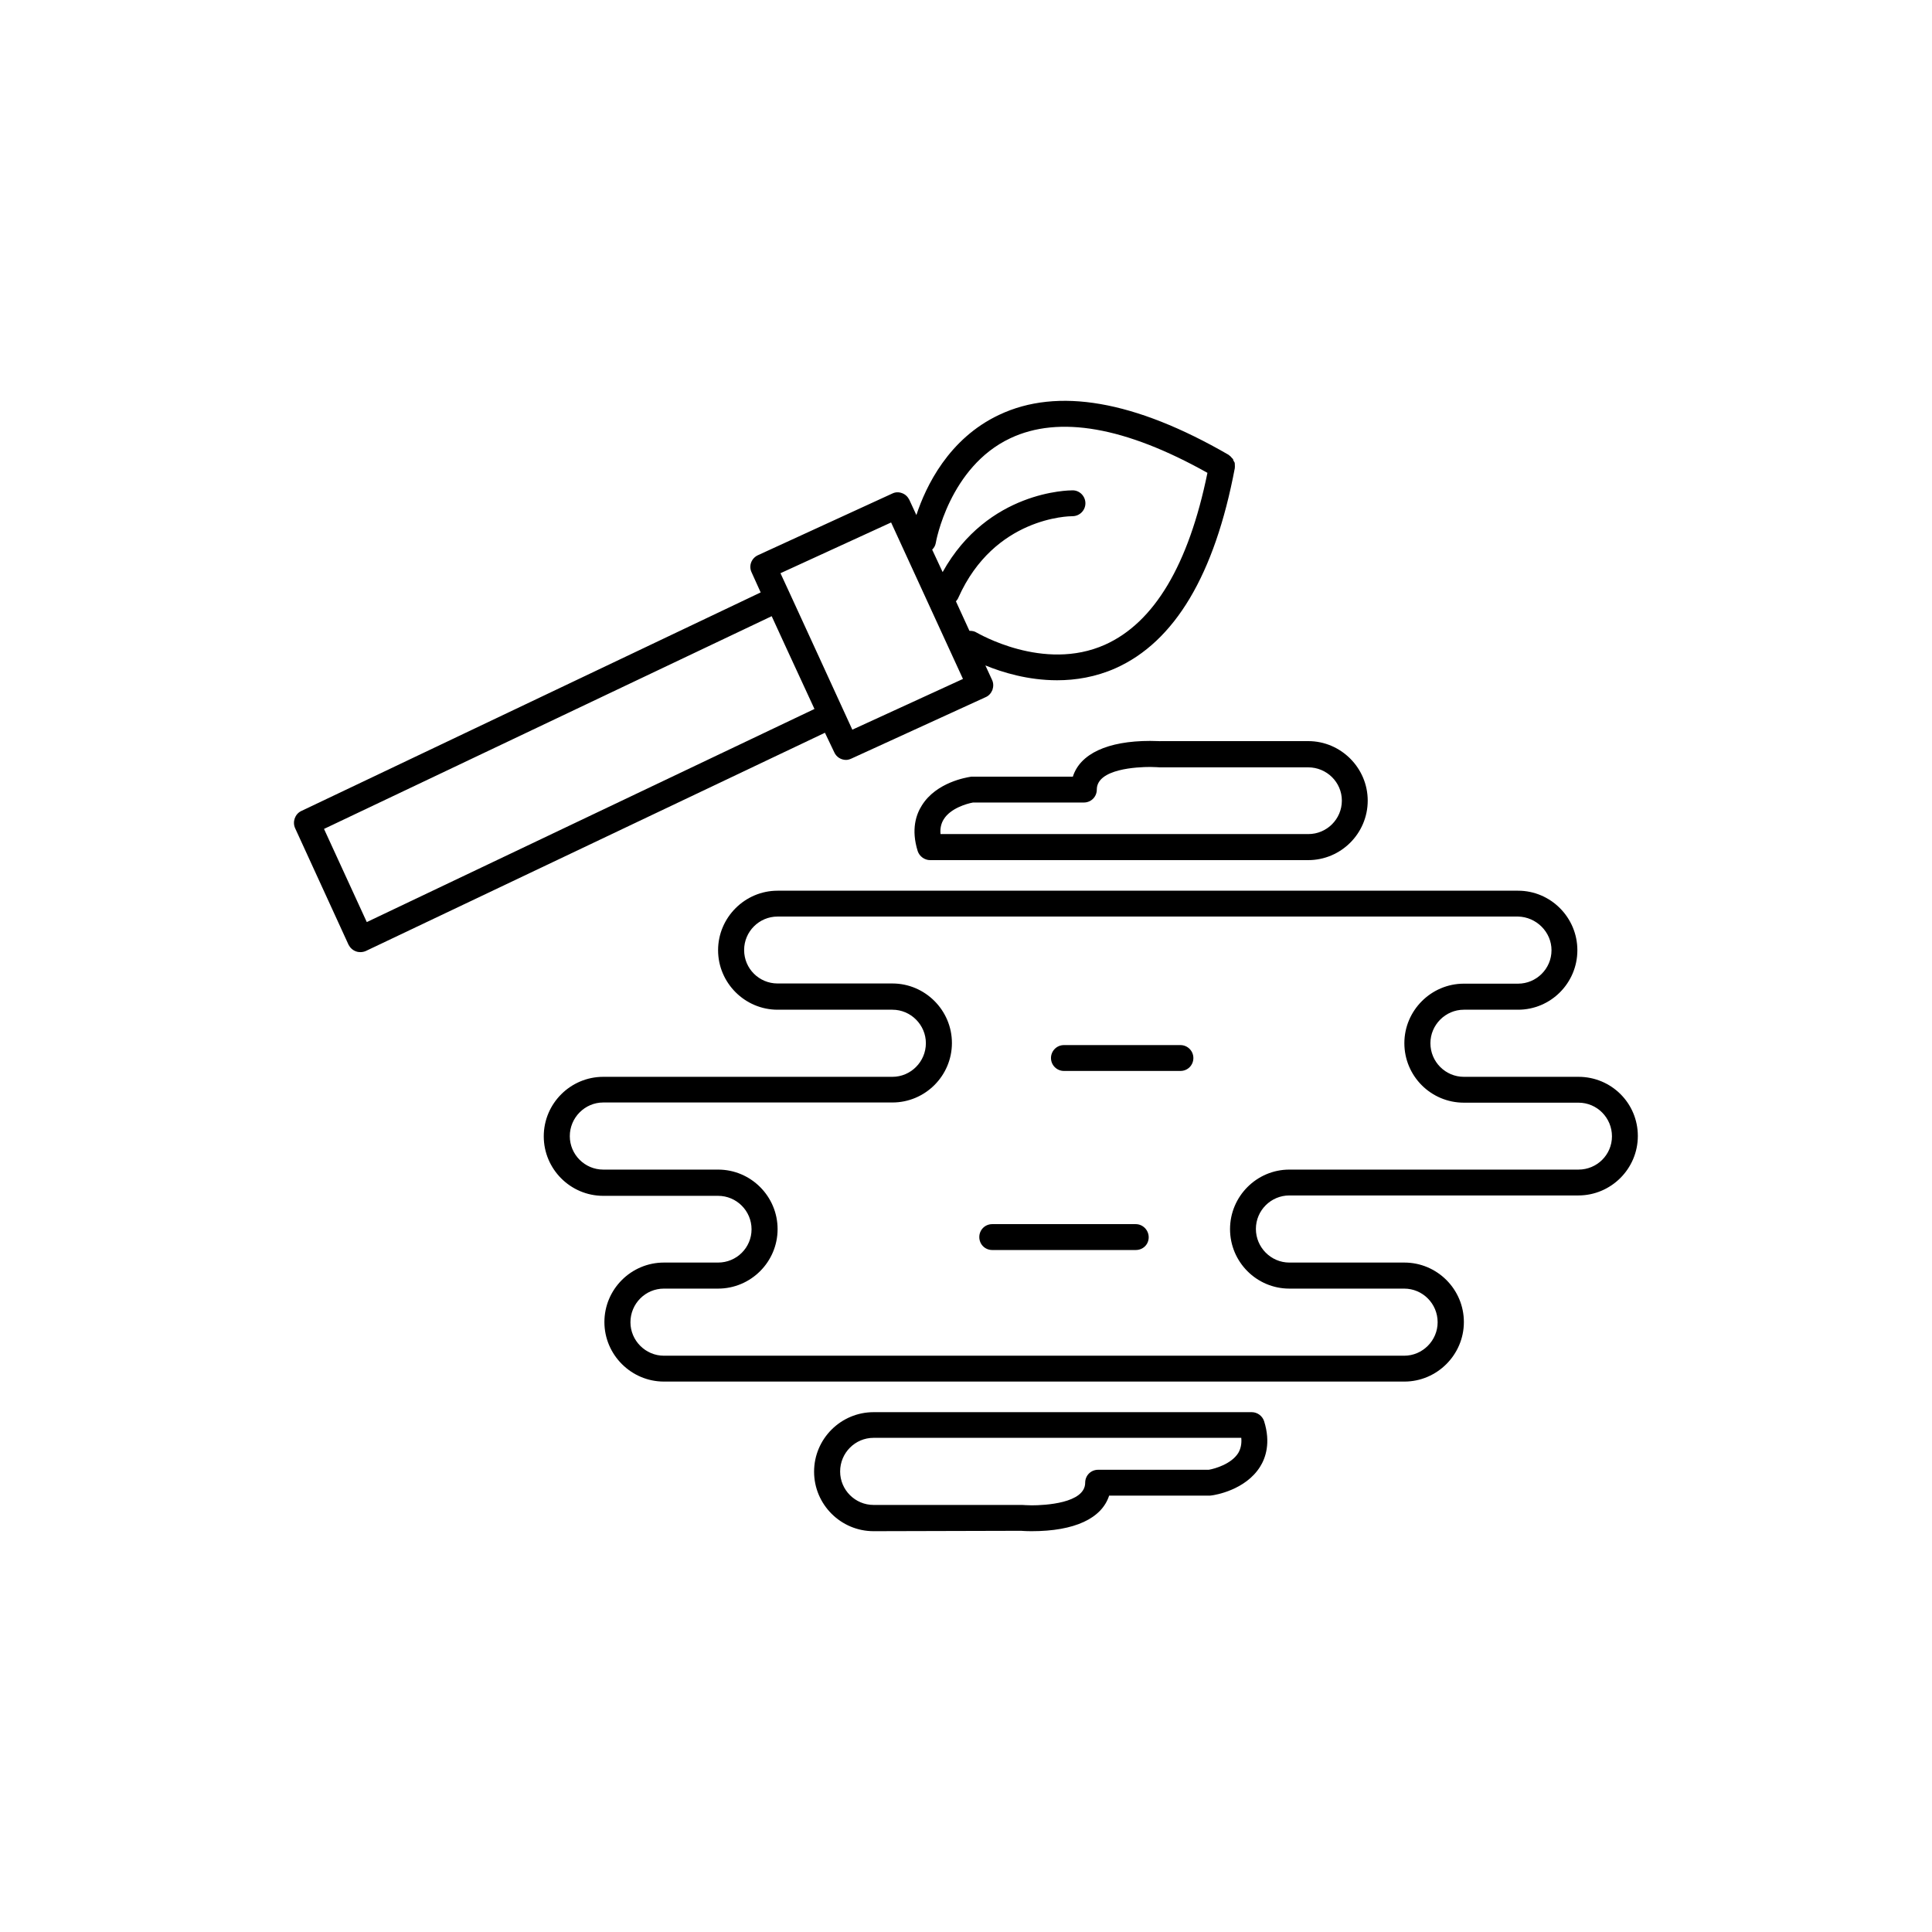 <?xml version="1.0" encoding="UTF-8"?>
<!-- Uploaded to: SVG Find, www.svgrepo.com, Generator: SVG Find Mixer Tools -->
<svg fill="#000000" width="800px" height="800px" version="1.1" viewBox="144 144 512 512" xmlns="http://www.w3.org/2000/svg">
 <g>
  <path d="m365.09 343.37c0.555 1.258 1.812 2.016 3.125 2.016 0.504 0 0.957-0.152 1.41-0.352l35.57-16.273c0.852-0.355 1.457-1.059 1.809-1.918 0.301-0.906 0.301-1.812-0.102-2.672l-1.762-3.824c4.535 1.863 11.336 3.93 18.992 3.93 4.938 0 10.227-0.855 15.469-3.176 15.719-7.004 26.301-24.789 31.641-53.051v-0.102c0.051-0.25 0-0.504 0-0.754 0-0.203 0-0.402-0.051-0.605-0.051-0.152-0.203-0.301-0.305-0.504-0.047-0.203-0.098-0.453-0.25-0.555-0.152-0.152-0.301-0.25-0.402-0.453-0.203-0.152-0.355-0.352-0.605-0.504 0 0-0.051 0-0.051-0.051-24.836-14.359-45.293-17.938-60.809-10.578-13.352 6.297-19.398 18.891-21.918 26.551l-1.863-4.031c-0.402-0.805-1.059-1.461-1.914-1.766-0.906-0.352-1.812-0.301-2.621 0.102l-35.566 16.324c-1.762 0.805-2.519 2.82-1.715 4.535l2.418 5.34-121.77 57.938c-1.664 0.805-2.367 2.871-1.613 4.535l14.156 30.883c0.406 0.805 1.109 1.461 1.965 1.766 0.402 0.152 0.805 0.203 1.16 0.203 0.504 0 1.008-0.102 1.461-0.301l121.67-57.836zm26.902-55.469c0-0.203 3.578-20.152 19.75-27.762 12.898-6.098 30.48-3.023 52.242 9.168-4.984 24.387-14.105 39.703-27.152 45.547-16.324 7.305-33.754-3.125-33.957-3.176-0.605-0.402-1.258-0.504-1.965-0.504l-3.578-7.809c0.25-0.301 0.504-0.605 0.656-1.008 9.523-21.312 29.32-21.562 30.23-21.562 1.863 0 3.426-1.512 3.426-3.426 0-1.863-1.512-3.426-3.375-3.426-0.957 0-22.469 0.102-34.461 21.664l-2.773-5.945c0.504-0.504 0.805-1.008 0.957-1.762zm-11.84-5.441 19.043 41.465-29.32 13.449-9.121-19.902-7.453-16.223-2.469-5.34zm-138.95 105.9-11.336-24.688 118.64-56.375 3.981 8.664 7.356 15.922z"/>
  <path d="m448.82 340.35c-11.336 0-18.59 3.426-20.504 9.473h-26.703c-0.152 0-0.352 0-0.504 0.051-0.906 0.152-8.969 1.41-12.797 7.559-1.512 2.363-2.922 6.344-1.105 12.141 0.453 1.359 1.812 2.367 3.273 2.367h100.21c8.664 0 15.77-7.055 15.77-15.77 0-8.664-7.106-15.77-15.77-15.77h-39.094c0 0.051-1.109-0.051-2.773-0.051zm50.785 15.82c0 4.938-4.031 8.867-8.867 8.867h-97.488c-0.148-1.461 0.152-2.824 0.859-3.93 1.762-2.871 6.047-4.133 7.758-4.434h29.371c1.914 0 3.426-1.512 3.426-3.426 0-5.543 10.832-5.996 14.156-5.996 1.309 0 2.215 0.102 2.519 0.102h39.348c4.887 0 8.918 3.93 8.918 8.816z"/>
  <path d="m475.72 518.24h-100.21c-8.664 0-15.77 7.055-15.77 15.77 0 8.664 7.055 15.77 15.77 15.77l39.098-0.102s1.109 0.102 2.82 0.102c11.336 0 18.539-3.375 20.504-9.422h26.703c0.152 0 0.301-0.051 0.453-0.051 0.906-0.102 8.969-1.41 12.848-7.606 1.461-2.316 2.871-6.348 1.059-12.09-0.453-1.363-1.762-2.371-3.273-2.371zm-3.578 10.832c-1.812 2.871-6.047 4.133-7.809 4.434h-29.324c-1.914 0-3.426 1.512-3.426 3.426 0 5.492-10.832 5.996-14.156 5.996-1.309 0-2.215-0.102-2.519-0.102h-39.398c-4.887 0-8.867-3.981-8.867-8.867 0-4.938 3.981-8.918 8.867-8.918h97.438c0.152 1.562-0.148 2.922-0.805 4.031z"/>
  <path d="m562.32 429.37h-30.379c-4.887 0-8.867-3.981-8.867-8.918 0-4.836 3.981-8.867 8.867-8.867h14.359c8.664 0 15.719-7.055 15.719-15.77 0-8.664-7.055-15.77-15.719-15.77h-196.23c-8.664 0-15.77 7.106-15.77 15.77 0 8.664 7.106 15.77 15.77 15.77h30.43c4.887 0 8.867 4.031 8.867 8.867 0 4.938-4.031 8.918-8.867 8.918h-76.629c-8.664 0-15.77 7.055-15.77 15.77 0 8.664 7.055 15.77 15.77 15.77h30.43c4.887 0 8.867 3.981 8.867 8.867 0 4.887-3.981 8.816-8.867 8.816h-14.359c-8.664 0-15.77 7.055-15.77 15.77 0 8.664 7.106 15.77 15.77 15.77h196.23c8.664 0 15.77-7.106 15.77-15.77 0-8.715-7.106-15.77-15.77-15.77h-30.48c-4.887 0-8.867-4.031-8.867-8.918s3.981-8.867 8.867-8.867h76.582c8.664 0 15.77-7.055 15.77-15.77-0.004-8.715-7.055-15.668-15.723-15.668zm0 24.586h-76.629c-8.664 0-15.719 7.106-15.719 15.77 0 8.715 7.055 15.77 15.719 15.77h30.43c4.887 0 8.867 3.981 8.867 8.918 0 4.836-3.981 8.867-8.867 8.867h-196.18c-4.887 0-8.867-4.031-8.867-8.867 0-4.938 3.981-8.918 8.867-8.918h14.359c8.664 0 15.77-7.055 15.77-15.77 0-8.664-7.055-15.77-15.77-15.77h-30.43c-4.887 0-8.867-3.981-8.867-8.867 0-4.887 3.981-8.918 8.867-8.918h76.629c8.664 0 15.77-7.055 15.77-15.77 0-8.664-7.106-15.77-15.77-15.77h-30.43c-4.887 0-8.867-3.93-8.867-8.867 0-4.887 3.981-8.867 8.867-8.867h196.23c4.836 0.102 8.867 4.082 8.867 8.918 0 4.938-4.031 8.867-8.867 8.867h-14.359c-8.664 0-15.77 7.106-15.77 15.77 0 8.715 7.055 15.77 15.77 15.77h30.379c4.938 0 8.867 4.031 8.867 8.918s-3.977 8.816-8.867 8.816z"/>
  <path d="m456.83 420.96h-30.883c-1.914 0-3.426 1.562-3.426 3.426 0 1.914 1.562 3.426 3.426 3.426h30.883c1.914 0 3.426-1.512 3.426-3.426 0-1.863-1.512-3.426-3.426-3.426z"/>
  <path d="m444.99 468.41h-38.039c-1.914 0-3.426 1.512-3.426 3.426 0 1.918 1.512 3.43 3.426 3.43h38.039c1.914 0 3.426-1.461 3.426-3.375 0-1.918-1.562-3.481-3.426-3.481z"/>
 </g>
</svg>